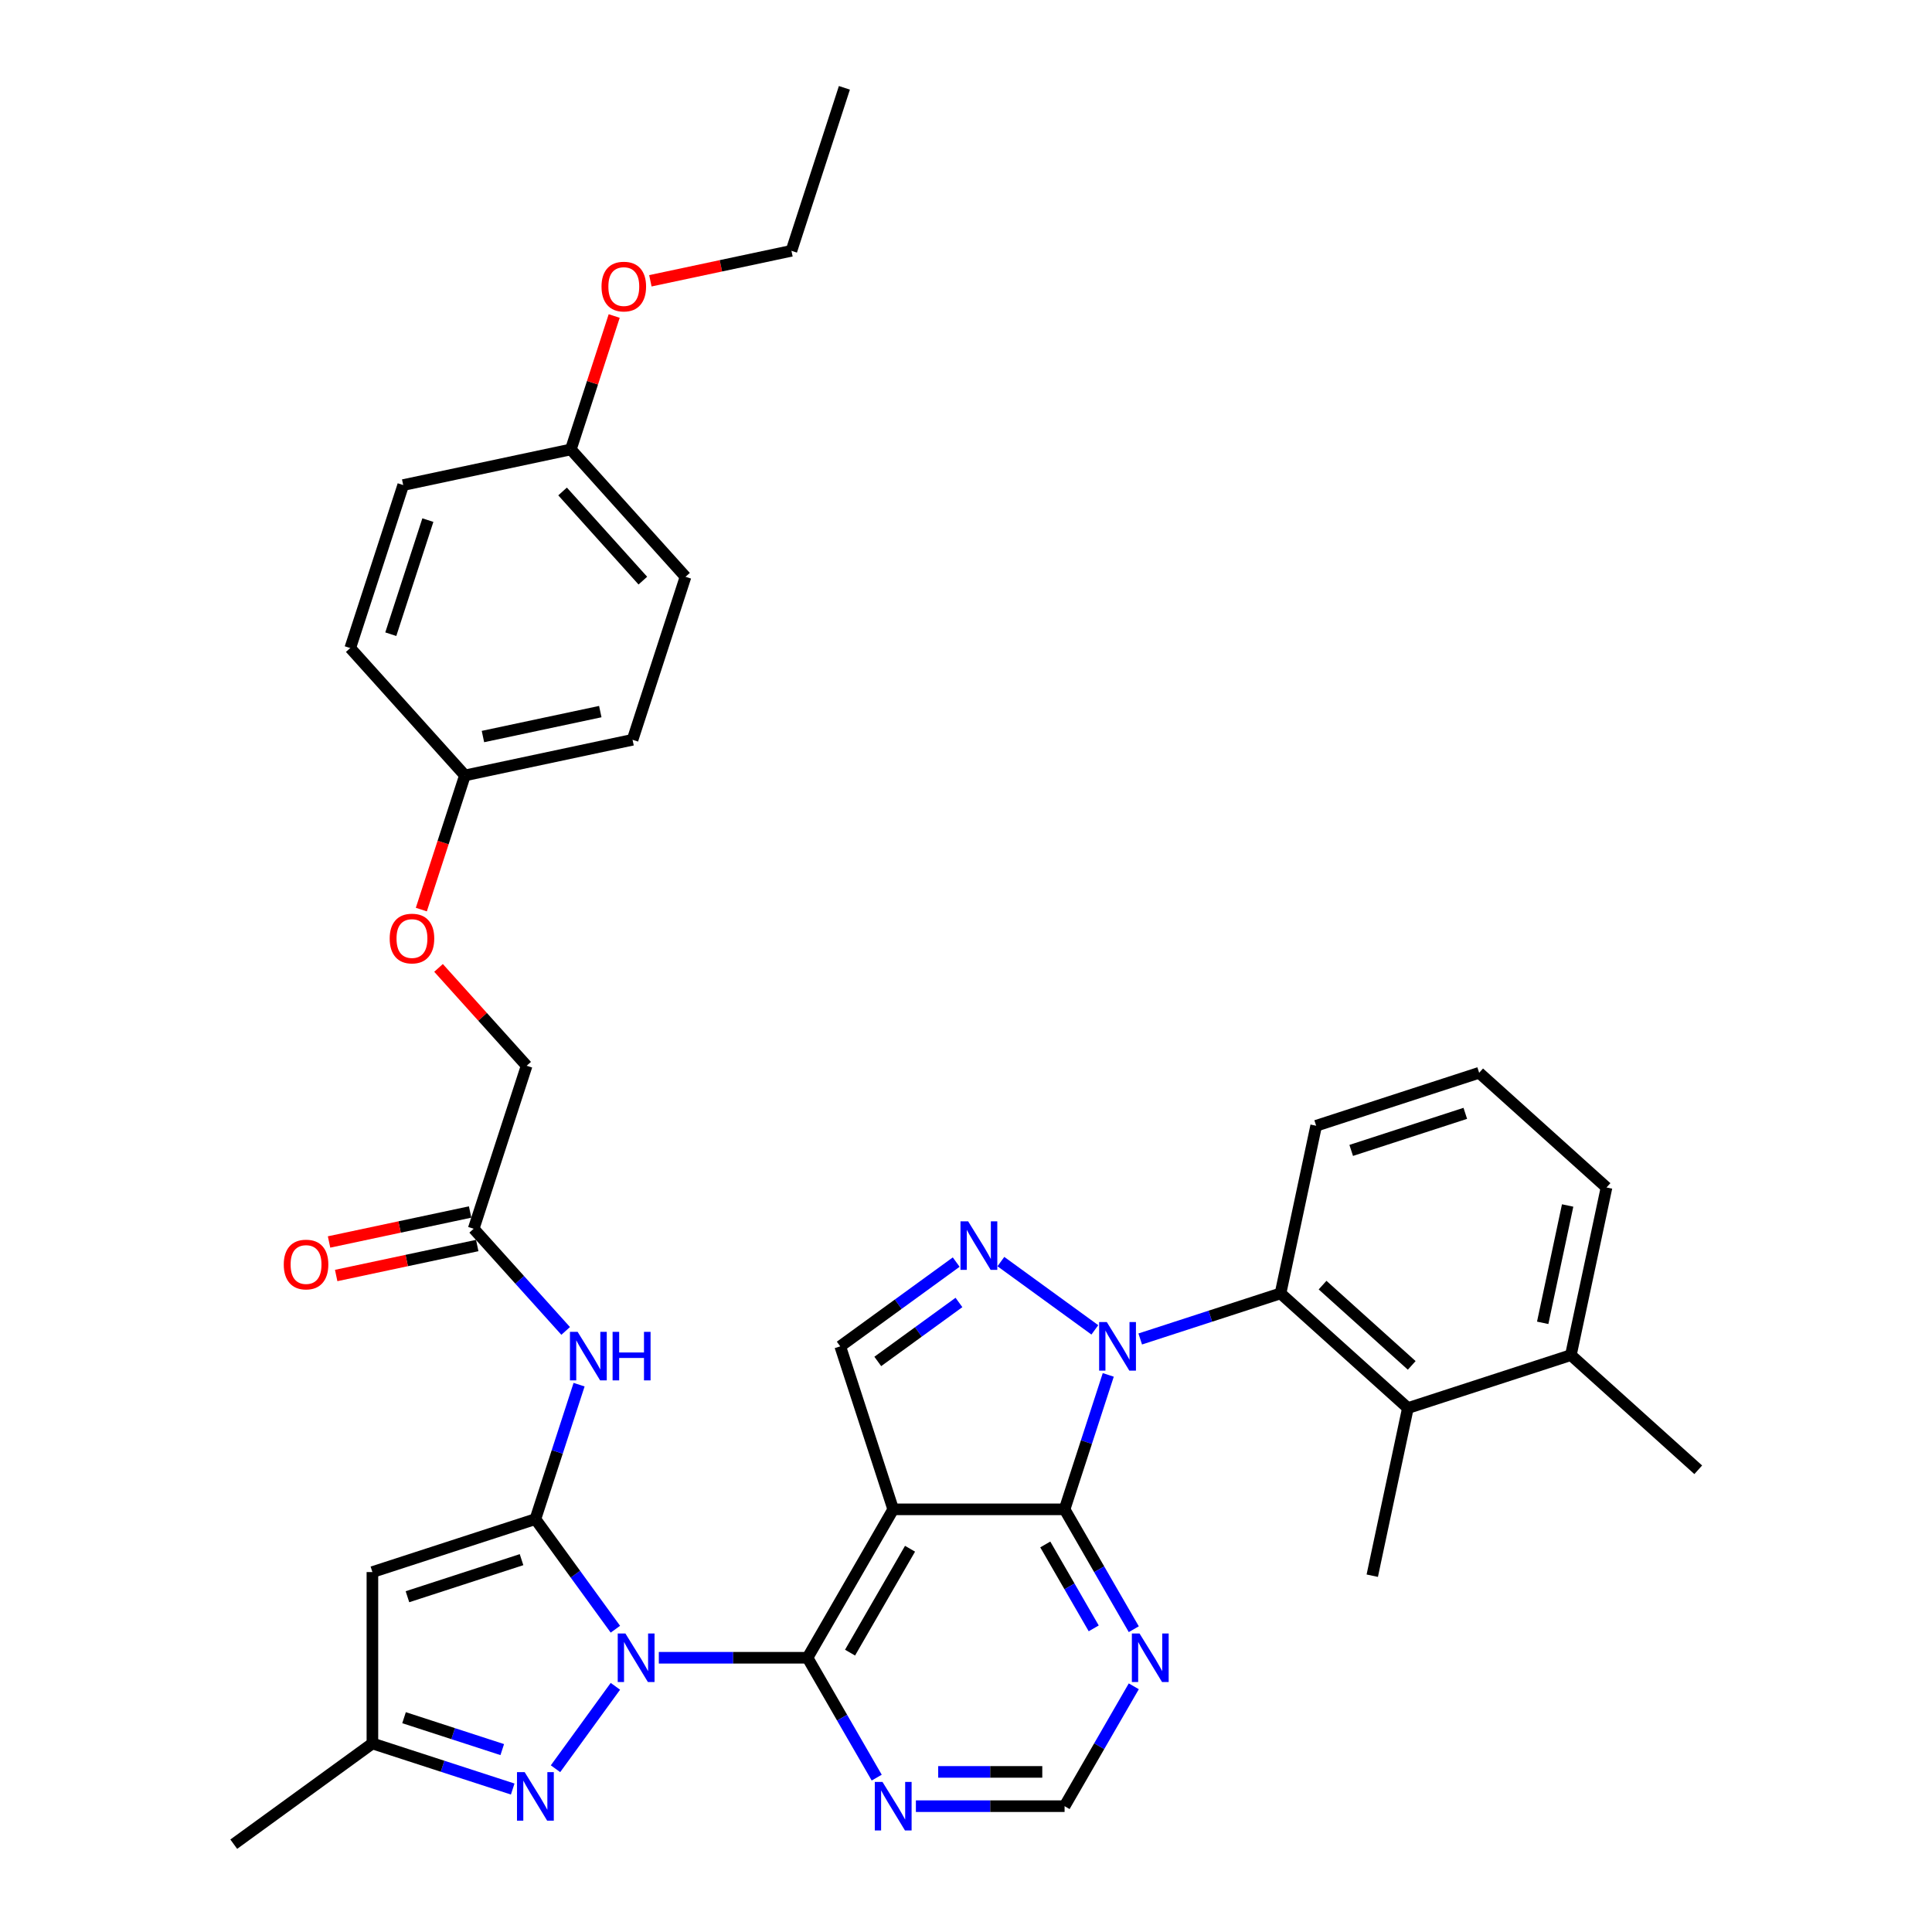 <?xml version='1.0' encoding='iso-8859-1'?>
<svg version='1.1' baseProfile='full'
              xmlns='http://www.w3.org/2000/svg'
                      xmlns:rdkit='http://www.rdkit.org/xml'
                      xmlns:xlink='http://www.w3.org/1999/xlink'
                  xml:space='preserve'
width='1000px' height='1000px' viewBox='0 0 1000 1000'>
<!-- END OF HEADER -->
<rect style='opacity:1.0;fill:#FFFFFF;stroke:none' width='1000' height='1000' x='0' y='0'> </rect>
<path class='bond-0' d='M 318.524,843.274 L 297.823,814.781' style='fill:none;fill-rule:evenodd;stroke:#0000FF;stroke-width:6px;stroke-linecap:butt;stroke-linejoin:miter;stroke-opacity:1' />
<path class='bond-0' d='M 297.823,814.781 L 277.121,786.288' style='fill:none;fill-rule:evenodd;stroke:#000000;stroke-width:6px;stroke-linecap:butt;stroke-linejoin:miter;stroke-opacity:1' />
<path class='bond-3' d='M 341.006,858.053 L 379.486,858.053' style='fill:none;fill-rule:evenodd;stroke:#0000FF;stroke-width:6px;stroke-linecap:butt;stroke-linejoin:miter;stroke-opacity:1' />
<path class='bond-3' d='M 379.486,858.053 L 417.967,858.053' style='fill:none;fill-rule:evenodd;stroke:#000000;stroke-width:6px;stroke-linecap:butt;stroke-linejoin:miter;stroke-opacity:1' />
<path class='bond-6' d='M 318.524,872.831 L 287.527,915.495' style='fill:none;fill-rule:evenodd;stroke:#0000FF;stroke-width:6px;stroke-linecap:butt;stroke-linejoin:miter;stroke-opacity:1' />
<path class='bond-7' d='M 277.121,786.288 L 192.757,813.7' style='fill:none;fill-rule:evenodd;stroke:#000000;stroke-width:6px;stroke-linecap:butt;stroke-linejoin:miter;stroke-opacity:1' />
<path class='bond-7' d='M 269.949,807.273 L 210.894,826.461' style='fill:none;fill-rule:evenodd;stroke:#000000;stroke-width:6px;stroke-linecap:butt;stroke-linejoin:miter;stroke-opacity:1' />
<path class='bond-10' d='M 277.121,786.288 L 288.426,751.496' style='fill:none;fill-rule:evenodd;stroke:#000000;stroke-width:6px;stroke-linecap:butt;stroke-linejoin:miter;stroke-opacity:1' />
<path class='bond-10' d='M 288.426,751.496 L 299.731,716.703' style='fill:none;fill-rule:evenodd;stroke:#0000FF;stroke-width:6px;stroke-linecap:butt;stroke-linejoin:miter;stroke-opacity:1' />
<path class='bond-1' d='M 573.635,711.646 L 562.33,746.439' style='fill:none;fill-rule:evenodd;stroke:#0000FF;stroke-width:6px;stroke-linecap:butt;stroke-linejoin:miter;stroke-opacity:1' />
<path class='bond-1' d='M 562.33,746.439 L 551.025,781.231' style='fill:none;fill-rule:evenodd;stroke:#000000;stroke-width:6px;stroke-linecap:butt;stroke-linejoin:miter;stroke-opacity:1' />
<path class='bond-8' d='M 590.181,693.051 L 626.491,681.254' style='fill:none;fill-rule:evenodd;stroke:#0000FF;stroke-width:6px;stroke-linecap:butt;stroke-linejoin:miter;stroke-opacity:1' />
<path class='bond-8' d='M 626.491,681.254 L 662.801,669.456' style='fill:none;fill-rule:evenodd;stroke:#000000;stroke-width:6px;stroke-linecap:butt;stroke-linejoin:miter;stroke-opacity:1' />
<path class='bond-38' d='M 566.692,688.334 L 518.054,652.997' style='fill:none;fill-rule:evenodd;stroke:#0000FF;stroke-width:6px;stroke-linecap:butt;stroke-linejoin:miter;stroke-opacity:1' />
<path class='bond-2' d='M 462.32,781.231 L 417.967,858.053' style='fill:none;fill-rule:evenodd;stroke:#000000;stroke-width:6px;stroke-linecap:butt;stroke-linejoin:miter;stroke-opacity:1' />
<path class='bond-2' d='M 471.031,801.625 L 439.984,855.4' style='fill:none;fill-rule:evenodd;stroke:#000000;stroke-width:6px;stroke-linecap:butt;stroke-linejoin:miter;stroke-opacity:1' />
<path class='bond-4' d='M 462.32,781.231 L 551.025,781.231' style='fill:none;fill-rule:evenodd;stroke:#000000;stroke-width:6px;stroke-linecap:butt;stroke-linejoin:miter;stroke-opacity:1' />
<path class='bond-9' d='M 462.32,781.231 L 434.908,696.867' style='fill:none;fill-rule:evenodd;stroke:#000000;stroke-width:6px;stroke-linecap:butt;stroke-linejoin:miter;stroke-opacity:1' />
<path class='bond-12' d='M 417.967,858.053 L 435.877,889.074' style='fill:none;fill-rule:evenodd;stroke:#000000;stroke-width:6px;stroke-linecap:butt;stroke-linejoin:miter;stroke-opacity:1' />
<path class='bond-12' d='M 435.877,889.074 L 453.787,920.096' style='fill:none;fill-rule:evenodd;stroke:#0000FF;stroke-width:6px;stroke-linecap:butt;stroke-linejoin:miter;stroke-opacity:1' />
<path class='bond-37' d='M 551.025,781.231 L 568.935,812.253' style='fill:none;fill-rule:evenodd;stroke:#000000;stroke-width:6px;stroke-linecap:butt;stroke-linejoin:miter;stroke-opacity:1' />
<path class='bond-37' d='M 568.935,812.253 L 586.846,843.274' style='fill:none;fill-rule:evenodd;stroke:#0000FF;stroke-width:6px;stroke-linecap:butt;stroke-linejoin:miter;stroke-opacity:1' />
<path class='bond-37' d='M 541.034,799.408 L 553.571,821.123' style='fill:none;fill-rule:evenodd;stroke:#000000;stroke-width:6px;stroke-linecap:butt;stroke-linejoin:miter;stroke-opacity:1' />
<path class='bond-37' d='M 553.571,821.123 L 566.108,842.839' style='fill:none;fill-rule:evenodd;stroke:#0000FF;stroke-width:6px;stroke-linecap:butt;stroke-linejoin:miter;stroke-opacity:1' />
<path class='bond-5' d='M 494.928,653.26 L 464.918,675.064' style='fill:none;fill-rule:evenodd;stroke:#0000FF;stroke-width:6px;stroke-linecap:butt;stroke-linejoin:miter;stroke-opacity:1' />
<path class='bond-5' d='M 464.918,675.064 L 434.908,696.867' style='fill:none;fill-rule:evenodd;stroke:#000000;stroke-width:6px;stroke-linecap:butt;stroke-linejoin:miter;stroke-opacity:1' />
<path class='bond-5' d='M 496.353,674.154 L 475.346,689.417' style='fill:none;fill-rule:evenodd;stroke:#0000FF;stroke-width:6px;stroke-linecap:butt;stroke-linejoin:miter;stroke-opacity:1' />
<path class='bond-5' d='M 475.346,689.417 L 454.339,704.679' style='fill:none;fill-rule:evenodd;stroke:#000000;stroke-width:6px;stroke-linecap:butt;stroke-linejoin:miter;stroke-opacity:1' />
<path class='bond-13' d='M 265.377,926.001 L 229.067,914.203' style='fill:none;fill-rule:evenodd;stroke:#0000FF;stroke-width:6px;stroke-linecap:butt;stroke-linejoin:miter;stroke-opacity:1' />
<path class='bond-13' d='M 229.067,914.203 L 192.757,902.406' style='fill:none;fill-rule:evenodd;stroke:#000000;stroke-width:6px;stroke-linecap:butt;stroke-linejoin:miter;stroke-opacity:1' />
<path class='bond-13' d='M 259.966,905.589 L 234.549,897.331' style='fill:none;fill-rule:evenodd;stroke:#0000FF;stroke-width:6px;stroke-linecap:butt;stroke-linejoin:miter;stroke-opacity:1' />
<path class='bond-13' d='M 234.549,897.331 L 209.132,889.072' style='fill:none;fill-rule:evenodd;stroke:#000000;stroke-width:6px;stroke-linecap:butt;stroke-linejoin:miter;stroke-opacity:1' />
<path class='bond-36' d='M 192.757,813.7 L 192.757,902.406' style='fill:none;fill-rule:evenodd;stroke:#000000;stroke-width:6px;stroke-linecap:butt;stroke-linejoin:miter;stroke-opacity:1' />
<path class='bond-14' d='M 662.801,669.456 L 728.722,728.811' style='fill:none;fill-rule:evenodd;stroke:#000000;stroke-width:6px;stroke-linecap:butt;stroke-linejoin:miter;stroke-opacity:1' />
<path class='bond-14' d='M 684.56,665.175 L 730.705,706.724' style='fill:none;fill-rule:evenodd;stroke:#000000;stroke-width:6px;stroke-linecap:butt;stroke-linejoin:miter;stroke-opacity:1' />
<path class='bond-23' d='M 662.801,669.456 L 681.244,582.689' style='fill:none;fill-rule:evenodd;stroke:#000000;stroke-width:6px;stroke-linecap:butt;stroke-linejoin:miter;stroke-opacity:1' />
<path class='bond-15' d='M 292.788,688.881 L 268.983,662.442' style='fill:none;fill-rule:evenodd;stroke:#0000FF;stroke-width:6px;stroke-linecap:butt;stroke-linejoin:miter;stroke-opacity:1' />
<path class='bond-15' d='M 268.983,662.442 L 245.177,636.003' style='fill:none;fill-rule:evenodd;stroke:#000000;stroke-width:6px;stroke-linecap:butt;stroke-linejoin:miter;stroke-opacity:1' />
<path class='bond-11' d='M 586.846,872.831 L 568.935,903.853' style='fill:none;fill-rule:evenodd;stroke:#0000FF;stroke-width:6px;stroke-linecap:butt;stroke-linejoin:miter;stroke-opacity:1' />
<path class='bond-11' d='M 568.935,903.853 L 551.025,934.874' style='fill:none;fill-rule:evenodd;stroke:#000000;stroke-width:6px;stroke-linecap:butt;stroke-linejoin:miter;stroke-opacity:1' />
<path class='bond-16' d='M 474.064,934.874 L 512.545,934.874' style='fill:none;fill-rule:evenodd;stroke:#0000FF;stroke-width:6px;stroke-linecap:butt;stroke-linejoin:miter;stroke-opacity:1' />
<path class='bond-16' d='M 512.545,934.874 L 551.025,934.874' style='fill:none;fill-rule:evenodd;stroke:#000000;stroke-width:6px;stroke-linecap:butt;stroke-linejoin:miter;stroke-opacity:1' />
<path class='bond-16' d='M 485.608,917.133 L 512.545,917.133' style='fill:none;fill-rule:evenodd;stroke:#0000FF;stroke-width:6px;stroke-linecap:butt;stroke-linejoin:miter;stroke-opacity:1' />
<path class='bond-16' d='M 512.545,917.133 L 539.481,917.133' style='fill:none;fill-rule:evenodd;stroke:#000000;stroke-width:6px;stroke-linecap:butt;stroke-linejoin:miter;stroke-opacity:1' />
<path class='bond-31' d='M 192.757,902.406 L 120.993,954.545' style='fill:none;fill-rule:evenodd;stroke:#000000;stroke-width:6px;stroke-linecap:butt;stroke-linejoin:miter;stroke-opacity:1' />
<path class='bond-17' d='M 728.722,728.811 L 813.086,701.4' style='fill:none;fill-rule:evenodd;stroke:#000000;stroke-width:6px;stroke-linecap:butt;stroke-linejoin:miter;stroke-opacity:1' />
<path class='bond-28' d='M 728.722,728.811 L 710.279,815.579' style='fill:none;fill-rule:evenodd;stroke:#000000;stroke-width:6px;stroke-linecap:butt;stroke-linejoin:miter;stroke-opacity:1' />
<path class='bond-18' d='M 243.333,627.326 L 206.824,635.087' style='fill:none;fill-rule:evenodd;stroke:#000000;stroke-width:6px;stroke-linecap:butt;stroke-linejoin:miter;stroke-opacity:1' />
<path class='bond-18' d='M 206.824,635.087 L 170.315,642.847' style='fill:none;fill-rule:evenodd;stroke:#FF0000;stroke-width:6px;stroke-linecap:butt;stroke-linejoin:miter;stroke-opacity:1' />
<path class='bond-18' d='M 247.021,644.68 L 210.512,652.44' style='fill:none;fill-rule:evenodd;stroke:#000000;stroke-width:6px;stroke-linecap:butt;stroke-linejoin:miter;stroke-opacity:1' />
<path class='bond-18' d='M 210.512,652.44 L 174.004,660.2' style='fill:none;fill-rule:evenodd;stroke:#FF0000;stroke-width:6px;stroke-linecap:butt;stroke-linejoin:miter;stroke-opacity:1' />
<path class='bond-20' d='M 245.177,636.003 L 272.589,551.639' style='fill:none;fill-rule:evenodd;stroke:#000000;stroke-width:6px;stroke-linecap:butt;stroke-linejoin:miter;stroke-opacity:1' />
<path class='bond-33' d='M 813.086,701.4 L 879.007,760.756' style='fill:none;fill-rule:evenodd;stroke:#000000;stroke-width:6px;stroke-linecap:butt;stroke-linejoin:miter;stroke-opacity:1' />
<path class='bond-39' d='M 813.086,701.4 L 831.529,614.633' style='fill:none;fill-rule:evenodd;stroke:#000000;stroke-width:6px;stroke-linecap:butt;stroke-linejoin:miter;stroke-opacity:1' />
<path class='bond-39' d='M 798.499,684.696 L 811.409,623.959' style='fill:none;fill-rule:evenodd;stroke:#000000;stroke-width:6px;stroke-linecap:butt;stroke-linejoin:miter;stroke-opacity:1' />
<path class='bond-19' d='M 226.982,500.988 L 249.786,526.314' style='fill:none;fill-rule:evenodd;stroke:#FF0000;stroke-width:6px;stroke-linecap:butt;stroke-linejoin:miter;stroke-opacity:1' />
<path class='bond-19' d='M 249.786,526.314 L 272.589,551.639' style='fill:none;fill-rule:evenodd;stroke:#000000;stroke-width:6px;stroke-linecap:butt;stroke-linejoin:miter;stroke-opacity:1' />
<path class='bond-21' d='M 218.081,470.798 L 229.363,436.076' style='fill:none;fill-rule:evenodd;stroke:#FF0000;stroke-width:6px;stroke-linecap:butt;stroke-linejoin:miter;stroke-opacity:1' />
<path class='bond-21' d='M 229.363,436.076 L 240.645,401.354' style='fill:none;fill-rule:evenodd;stroke:#000000;stroke-width:6px;stroke-linecap:butt;stroke-linejoin:miter;stroke-opacity:1' />
<path class='bond-24' d='M 240.645,401.354 L 181.289,335.433' style='fill:none;fill-rule:evenodd;stroke:#000000;stroke-width:6px;stroke-linecap:butt;stroke-linejoin:miter;stroke-opacity:1' />
<path class='bond-25' d='M 240.645,401.354 L 327.412,382.911' style='fill:none;fill-rule:evenodd;stroke:#000000;stroke-width:6px;stroke-linecap:butt;stroke-linejoin:miter;stroke-opacity:1' />
<path class='bond-25' d='M 249.971,381.234 L 310.708,368.324' style='fill:none;fill-rule:evenodd;stroke:#000000;stroke-width:6px;stroke-linecap:butt;stroke-linejoin:miter;stroke-opacity:1' />
<path class='bond-22' d='M 295.468,232.626 L 354.823,298.547' style='fill:none;fill-rule:evenodd;stroke:#000000;stroke-width:6px;stroke-linecap:butt;stroke-linejoin:miter;stroke-opacity:1' />
<path class='bond-22' d='M 291.187,254.385 L 332.736,300.53' style='fill:none;fill-rule:evenodd;stroke:#000000;stroke-width:6px;stroke-linecap:butt;stroke-linejoin:miter;stroke-opacity:1' />
<path class='bond-29' d='M 295.468,232.626 L 306.686,198.099' style='fill:none;fill-rule:evenodd;stroke:#000000;stroke-width:6px;stroke-linecap:butt;stroke-linejoin:miter;stroke-opacity:1' />
<path class='bond-29' d='M 306.686,198.099 L 317.905,163.572' style='fill:none;fill-rule:evenodd;stroke:#FF0000;stroke-width:6px;stroke-linecap:butt;stroke-linejoin:miter;stroke-opacity:1' />
<path class='bond-40' d='M 295.468,232.626 L 208.7,251.069' style='fill:none;fill-rule:evenodd;stroke:#000000;stroke-width:6px;stroke-linecap:butt;stroke-linejoin:miter;stroke-opacity:1' />
<path class='bond-30' d='M 681.244,582.689 L 765.608,555.277' style='fill:none;fill-rule:evenodd;stroke:#000000;stroke-width:6px;stroke-linecap:butt;stroke-linejoin:miter;stroke-opacity:1' />
<path class='bond-30' d='M 699.381,595.45 L 758.436,576.262' style='fill:none;fill-rule:evenodd;stroke:#000000;stroke-width:6px;stroke-linecap:butt;stroke-linejoin:miter;stroke-opacity:1' />
<path class='bond-26' d='M 181.289,335.433 L 208.7,251.069' style='fill:none;fill-rule:evenodd;stroke:#000000;stroke-width:6px;stroke-linecap:butt;stroke-linejoin:miter;stroke-opacity:1' />
<path class='bond-26' d='M 202.273,328.26 L 221.462,269.206' style='fill:none;fill-rule:evenodd;stroke:#000000;stroke-width:6px;stroke-linecap:butt;stroke-linejoin:miter;stroke-opacity:1' />
<path class='bond-27' d='M 327.412,382.911 L 354.823,298.547' style='fill:none;fill-rule:evenodd;stroke:#000000;stroke-width:6px;stroke-linecap:butt;stroke-linejoin:miter;stroke-opacity:1' />
<path class='bond-34' d='M 336.629,145.339 L 373.138,137.579' style='fill:none;fill-rule:evenodd;stroke:#FF0000;stroke-width:6px;stroke-linecap:butt;stroke-linejoin:miter;stroke-opacity:1' />
<path class='bond-34' d='M 373.138,137.579 L 409.646,129.819' style='fill:none;fill-rule:evenodd;stroke:#000000;stroke-width:6px;stroke-linecap:butt;stroke-linejoin:miter;stroke-opacity:1' />
<path class='bond-32' d='M 765.608,555.277 L 831.529,614.633' style='fill:none;fill-rule:evenodd;stroke:#000000;stroke-width:6px;stroke-linecap:butt;stroke-linejoin:miter;stroke-opacity:1' />
<path class='bond-35' d='M 409.646,129.819 L 437.058,45.455' style='fill:none;fill-rule:evenodd;stroke:#000000;stroke-width:6px;stroke-linecap:butt;stroke-linejoin:miter;stroke-opacity:1' />
<path  class='atom-0' d='M 323.708 845.492
L 331.94 858.798
Q 332.756 860.111, 334.069 862.488
Q 335.382 864.865, 335.453 865.007
L 335.453 845.492
L 338.788 845.492
L 338.788 870.613
L 335.346 870.613
L 326.511 856.066
Q 325.482 854.363, 324.382 852.411
Q 323.318 850.46, 322.998 849.856
L 322.998 870.613
L 319.734 870.613
L 319.734 845.492
L 323.708 845.492
' fill='#0000FF'/>
<path  class='atom-2' d='M 572.884 684.307
L 581.116 697.612
Q 581.932 698.925, 583.245 701.303
Q 584.557 703.68, 584.628 703.822
L 584.628 684.307
L 587.964 684.307
L 587.964 709.428
L 584.522 709.428
L 575.687 694.88
Q 574.658 693.177, 573.558 691.226
Q 572.493 689.274, 572.174 688.671
L 572.174 709.428
L 568.91 709.428
L 568.91 684.307
L 572.884 684.307
' fill='#0000FF'/>
<path  class='atom-6' d='M 501.119 632.167
L 509.351 645.473
Q 510.167 646.785, 511.48 649.163
Q 512.793 651.54, 512.864 651.682
L 512.864 632.167
L 516.199 632.167
L 516.199 657.288
L 512.758 657.288
L 503.923 642.74
Q 502.894 641.037, 501.794 639.086
Q 500.729 637.134, 500.41 636.531
L 500.41 657.288
L 497.145 657.288
L 497.145 632.167
L 501.119 632.167
' fill='#0000FF'/>
<path  class='atom-7' d='M 271.568 917.256
L 279.8 930.562
Q 280.616 931.875, 281.929 934.252
Q 283.242 936.63, 283.313 936.772
L 283.313 917.256
L 286.648 917.256
L 286.648 942.378
L 283.206 942.378
L 274.371 927.83
Q 273.342 926.127, 272.242 924.175
Q 271.178 922.224, 270.859 921.621
L 270.859 942.378
L 267.594 942.378
L 267.594 917.256
L 271.568 917.256
' fill='#0000FF'/>
<path  class='atom-11' d='M 298.98 689.364
L 307.212 702.669
Q 308.028 703.982, 309.341 706.36
Q 310.653 708.737, 310.724 708.879
L 310.724 689.364
L 314.06 689.364
L 314.06 714.485
L 310.618 714.485
L 301.783 699.937
Q 300.754 698.234, 299.654 696.283
Q 298.59 694.331, 298.27 693.728
L 298.27 714.485
L 295.006 714.485
L 295.006 689.364
L 298.98 689.364
' fill='#0000FF'/>
<path  class='atom-11' d='M 317.076 689.364
L 320.482 689.364
L 320.482 700.044
L 333.327 700.044
L 333.327 689.364
L 336.733 689.364
L 336.733 714.485
L 333.327 714.485
L 333.327 702.882
L 320.482 702.882
L 320.482 714.485
L 317.076 714.485
L 317.076 689.364
' fill='#0000FF'/>
<path  class='atom-12' d='M 589.825 845.492
L 598.057 858.798
Q 598.873 860.111, 600.186 862.488
Q 601.499 864.865, 601.57 865.007
L 601.57 845.492
L 604.905 845.492
L 604.905 870.613
L 601.463 870.613
L 592.628 856.066
Q 591.599 854.363, 590.499 852.411
Q 589.435 850.46, 589.115 849.856
L 589.115 870.613
L 585.851 870.613
L 585.851 845.492
L 589.825 845.492
' fill='#0000FF'/>
<path  class='atom-13' d='M 456.767 922.313
L 464.998 935.619
Q 465.815 936.932, 467.127 939.309
Q 468.44 941.687, 468.511 941.829
L 468.511 922.313
L 471.847 922.313
L 471.847 947.435
L 468.405 947.435
L 459.57 932.887
Q 458.541 931.184, 457.441 929.232
Q 456.376 927.281, 456.057 926.678
L 456.057 947.435
L 452.793 947.435
L 452.793 922.313
L 456.767 922.313
' fill='#0000FF'/>
<path  class='atom-19' d='M 146.878 654.517
Q 146.878 648.485, 149.859 645.114
Q 152.839 641.743, 158.41 641.743
Q 163.981 641.743, 166.961 645.114
Q 169.942 648.485, 169.942 654.517
Q 169.942 660.62, 166.926 664.097
Q 163.91 667.539, 158.41 667.539
Q 152.875 667.539, 149.859 664.097
Q 146.878 660.655, 146.878 654.517
M 158.41 664.7
Q 162.242 664.7, 164.3 662.146
Q 166.393 659.556, 166.393 654.517
Q 166.393 649.585, 164.3 647.101
Q 162.242 644.582, 158.41 644.582
Q 154.578 644.582, 152.484 647.066
Q 150.426 649.55, 150.426 654.517
Q 150.426 659.591, 152.484 662.146
Q 154.578 664.7, 158.41 664.7
' fill='#FF0000'/>
<path  class='atom-20' d='M 201.701 485.789
Q 201.701 479.757, 204.682 476.386
Q 207.662 473.015, 213.233 473.015
Q 218.804 473.015, 221.784 476.386
Q 224.765 479.757, 224.765 485.789
Q 224.765 491.892, 221.749 495.369
Q 218.733 498.811, 213.233 498.811
Q 207.698 498.811, 204.682 495.369
Q 201.701 491.927, 201.701 485.789
M 213.233 495.972
Q 217.065 495.972, 219.123 493.418
Q 221.217 490.827, 221.217 485.789
Q 221.217 480.857, 219.123 478.373
Q 217.065 475.854, 213.233 475.854
Q 209.401 475.854, 207.307 478.338
Q 205.249 480.821, 205.249 485.789
Q 205.249 490.863, 207.307 493.418
Q 209.401 495.972, 213.233 495.972
' fill='#FF0000'/>
<path  class='atom-30' d='M 311.347 148.333
Q 311.347 142.301, 314.328 138.93
Q 317.309 135.559, 322.879 135.559
Q 328.45 135.559, 331.43 138.93
Q 334.411 142.301, 334.411 148.333
Q 334.411 154.435, 331.395 157.913
Q 328.379 161.355, 322.879 161.355
Q 317.344 161.355, 314.328 157.913
Q 311.347 154.471, 311.347 148.333
M 322.879 158.516
Q 326.711 158.516, 328.769 155.961
Q 330.863 153.371, 330.863 148.333
Q 330.863 143.401, 328.769 140.917
Q 326.711 138.398, 322.879 138.398
Q 319.047 138.398, 316.954 140.881
Q 314.896 143.365, 314.896 148.333
Q 314.896 153.407, 316.954 155.961
Q 319.047 158.516, 322.879 158.516
' fill='#FF0000'/>
</svg>
